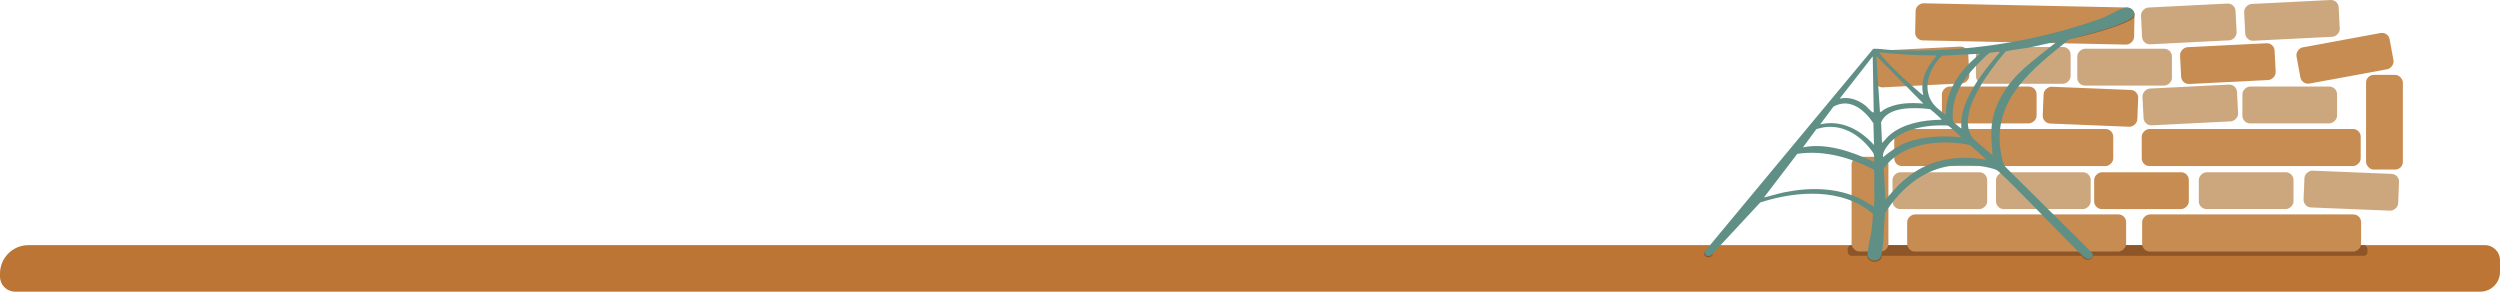 <svg viewBox="0 0 1252.51 146.12" xmlns="http://www.w3.org/2000/svg" data-name="Layer 1" id="Layer_1">
  <defs>
    <style>
      .cls-1 {
        fill: #8e5628;
      }

      .cls-2 {
        fill: #c68c52;
      }

      .cls-3 {
        fill: #cca77e;
      }

      .cls-4 {
        fill: #608f86;
      }

      .cls-5 {
        fill: #bc7535;
      }
    </style>
  </defs>
  <path d="M14.25,122.81h1230.69c4.18,0,7.57,3.39,7.57,7.57v5.87c0,5.45-4.42,9.87-9.87,9.87H7.53c-4.16,0-7.53-3.37-7.53-7.53v-1.53c0-7.86,6.39-14.25,14.25-14.25Z" class="cls-5"></path>
  <rect ry="1.9" rx="1.9" height="5.35" width="260.43" y="122.81" x="925.69" class="cls-1"></rect>
  <rect transform="translate(1143.17 -990.9) rotate(92.32)" ry="3.87" rx="3.87" height="47.43" width="18.45" y="29.77" x="1038.18" class="cls-2"></rect>
  <rect transform="translate(1094.92 -1045.95) rotate(87.13)" ry="3.87" rx="3.87" height="47.43" width="18.45" y="28.87" x="1088.06" class="cls-3"></rect>
  <rect transform="translate(1199.75 -1094.57) rotate(90)" ry="3.87" rx="3.87" height="47.43" width="18.45" y="28.87" x="1137.94" class="cls-3"></rect>
  <rect transform="translate(1077.8 -929.98) rotate(90)" ry="3.87" rx="3.87" height="109.7" width="18.59" y="19.06" x="994.6" class="cls-2"></rect>
  <rect transform="translate(1201.78 -1053.95) rotate(90)" ry="3.87" rx="3.87" height="109.7" width="18.59" y="19.06" x="1118.57" class="cls-2"></rect>
  <rect transform="translate(977.37 1168.43) rotate(-90)" ry="3.87" rx="3.87" height="47.43" width="18.45" y="71.81" x="1063.68" class="cls-2"></rect>
  <rect transform="translate(928.2 1119.25) rotate(-90)" ry="3.87" rx="3.87" height="47.43" width="18.45" y="71.81" x="1014.5" class="cls-3"></rect>
  <rect transform="translate(876.34 1067.4) rotate(-90)" ry="3.87" rx="3.87" height="47.43" width="18.45" y="71.81" x="962.65" class="cls-3"></rect>
  <rect transform="translate(1220.86 -1029.81) rotate(90)" ry="3.87" rx="3.87" height="47.43" width="18.45" y="71.81" x="1116.11" class="cls-3"></rect>
  <rect transform="translate(1321.15 -1077.73) rotate(92.32)" ry="3.87" rx="3.87" height="47.43" width="18.45" y="71.81" x="1168.86" class="cls-3"></rect>
  <rect transform="translate(1127.07 -893.62) rotate(90)" ry="3.87" rx="3.87" height="109.7" width="18.59" y="61.87" x="1001.05" class="cls-2"></rect>
  <rect transform="translate(1244.79 -1011.35) rotate(90)" ry="3.87" rx="3.87" height="109.7" width="18.59" y="61.87" x="1118.78" class="cls-2"></rect>
  <rect transform="translate(944.04 1049.21) rotate(-90)" ry="3.87" rx="3.87" height="47.43" width="18.45" y="28.87" x="987.4" class="cls-2"></rect>
  <rect transform="translate(1092.11 -1084.43) rotate(87.13)" ry="3.87" rx="3.87" height="47.43" width="18.45" y="8.15" x="1106.88" class="cls-2"></rect>
  <rect transform="translate(1098.09 -1030.79) rotate(90)" ry="3.87" rx="3.87" height="47.43" width="18.45" y="9.94" x="1055.22" class="cls-3"></rect>
  <rect transform="translate(1046.43 -980.91) rotate(90)" ry="3.87" rx="3.87" height="47.43" width="18.45" y="9.04" x="1004.44" class="cls-3"></rect>
  <rect transform="translate(1358.84 1189.98) rotate(-100.43)" ry="3.87" rx="3.87" height="47.43" width="18.45" y="5.48" x="1165.68" class="cls-2"></rect>
  <rect transform="translate(1047.33 -1002.01) rotate(91.18)" ry="3.87" rx="3.87" height="109.7" width="18.59" y="-42.86" x="1005.17" class="cls-2"></rect>
  <rect transform="translate(1100.98 -1137.08) rotate(87.13)" ry="3.87" rx="3.87" height="47.43" width="18.45" y="-13.51" x="1138.99" class="cls-3"></rect>
  <rect transform="translate(1053.68 -1083.78) rotate(87.13)" ry="3.87" rx="3.87" height="47.43" width="18.45" y="-11.72" x="1087.32" class="cls-3"></rect>
  <rect transform="translate(977.38 996.76) rotate(-92.87)" ry="3.87" rx="3.87" height="47.43" width="18.45" y="9.83" x="953.51" class="cls-2"></rect>
  <rect ry="3.87" rx="3.87" height="47.43" width="18.45" y="78.55" x="927.65" class="cls-2"></rect>
  <rect ry="3.87" rx="3.87" height="47.43" width="18.45" y="37.52" x="1185.4" class="cls-2"></rect>
  <ellipse ry="1.88" rx="2.16" cy="127.05" cx="855.92" class="cls-1"></ellipse>
  <ellipse ry="2.72" rx="3.58" cy="128.45" cx="939.16" class="cls-1"></ellipse>
  <ellipse transform="translate(697.92 1122.52) rotate(-77.7)" ry="2.73" rx="2.15" cy="127.98" cx="1045.84" class="cls-1"></ellipse>
  <path d="M1069.08,8.75c-.51,1.32-10.2,5.8-29.58,10.23-2.34.53-1.36-.22-1.36-1.58s26.78-12.18,29.18-12.18,2.25,2.26,1.76,3.54Z" class="cls-1"></path>
  <path d="M959.08,90.69c-6.01,4.35-10.65,9.92-14.56,15.74-.89,6.69-.49,14.73-1.94,21.26-.37,1.65-1.61,2.96-3.75,2.79-3.97-.32-3.21-3.71-2.87-6.08.43-2.97,1.29-5.96,1.7-8.94.37-2.74.58-5.54.7-8.31-15.18-13.17-38.32-11.62-56.46-5.72l-24.55,26.4c-1.34,1.11-3.77-.01-3.43-1.63l84.41-101.55c.26-.25.57-.23.93-.23,2.64-.03,5.77.53,8.43.64,36.24,1.6,72.19-4.12,105.04-15.84,3.65-1.3,7.98-4.28,11.43-5.24,4.35-1.2,7.11,3.52,3.31,5.56-2.48,1.33-7.3,3.38-10.23,4.34-6.79,2.21-13.81,3.9-20.68,5.93-18.41,14.72-36.65,29.09-34.6,52.96.19,2.26,1.16,9.19,2.69,10.77,2.31,2.39,41.19,40.74,43.48,43.21,1.24,2.08-1.27,3.88-3.54,2.42-2.68-1.72-41.6-42.82-44.33-44.03-1.65-.73-5.18-1.5-7.03-1.79-13.33-2.07-24.16.08-34.15,7.32ZM1028.99,22.08c.09-.07,1.68-.97.64-.88-3.67.32-9.34,1.98-13.27,2.66-3.82.67-7.79.98-11.51,1.87-4.84,5.79-9.49,11.81-13.15,18.24-4.18,7.34-8.72,17.25-3.45,25.2l9.7,8.37c.59.13.35-.1.32-.42-1.07-11.37-1.32-18.72,4.59-29.19,6.55-11.57,15.76-17.36,26.13-25.85ZM982.69,64.26c-.75-7.5,2.51-14.63,6.38-21.09,3.65-6.07,8.3-11.65,12.92-17.17-.19-.15-4.27.27-4.79.39-1.08.25-3.55,2.88-4.43,3.74-7.77,7.6-14.02,15.84-14.46,26.42-.03.84-.01,3.77.32,4.38.26.47,1.94,1.86,2.49,2.3.23.18,1.36,1.19,1.56,1.03ZM994.72,80.04c.11-.42-.36-.76-.66-1.05-2.27-2.18-4.78-4.2-7.08-6.36-15.85-3.18-34.63-.64-43.23,11.79l.86,15.55,6.6-7.31c3.64-3.44,7.71-6.65,12.45-8.98,9.23-4.53,20.43-5.67,31.06-3.63ZM974.88,57.6c-.19-9.72,4.77-18.88,11.94-26.03l5.05-4.64-18.94.96c-7.47,7.25-11.13,19.71-1.26,27.2l3.21,2.5ZM943.42,78.76c3.59-2.96,7.35-5.68,11.99-7.44,8.43-3.2,17.87-3.3,27.09-2.62-1.25-.96-5.56-5.58-6.77-5.79-.79-.14-4.06-.08-5.08-.05-8.82.24-18.73,2.73-24,8.92-1.56,1.84-3.73,4.65-3.23,6.99ZM972.58,59.98c.13-.35-.09-.45-.32-.68-.65-.66-4.93-4.54-5.44-4.68-8.41-.85-20.86-1.31-24.39,6.6l.46,10.1c.6.18.42-.05.6-.22,1.18-1.18,2.07-2.51,3.4-3.6,6.74-5.57,16.36-7.4,25.7-7.51ZM963.55,47.54c-1.7-7.01,1.61-13.94,6.48-19.33l-.23-.47c-9.42.1-18.86-.53-28.26-1.56-.22.12,1.16,1.78,1.33,1.99,4.85,5.7,13.29,13.41,19.22,18.46.21.18,1.24,1.06,1.45.9ZM963.63,51.9l-23.56-23.9,1.79,28c.85.22,1.18-.58,1.9-1.01,5.65-3.37,13.03-3.73,19.86-3.09ZM938.85,103.51c.45-3.7.15-7.46.11-11.18-.02-1.23.37-6.74-.28-7.42-11.65-5.97-24.74-9.81-38.24-7.84l-16.68,21.84c3.37-.7,6.58-1.83,9.96-2.52,12.88-2.65,26.72-2.52,38.73,3.4l6.39,3.73ZM903.28,73.83c11.86-2.42,24.8,2.25,35.27,7.17l.53-.17c-.35-1.22.11-2.51-.36-3.75-.31-.82-2.15-3.06-2.84-3.86-6.17-7.18-15.6-12.04-25.9-8.49l-6.7,9.11ZM938.89,72.65l-.31-10.9c-4.03-6.12-11.42-13.1-20-8.34l-6.67,8.9c11.07-2.54,20.43,3.09,26.98,10.34ZM921.7,49.39c4.78-.96,8.98.54,12.61,3.27,1.26.95,2.54,2.68,3.55,3.38.29.2.49.32.88.29l-.5-28.09-16.54,21.15Z" class="cls-4"></path>
</svg>